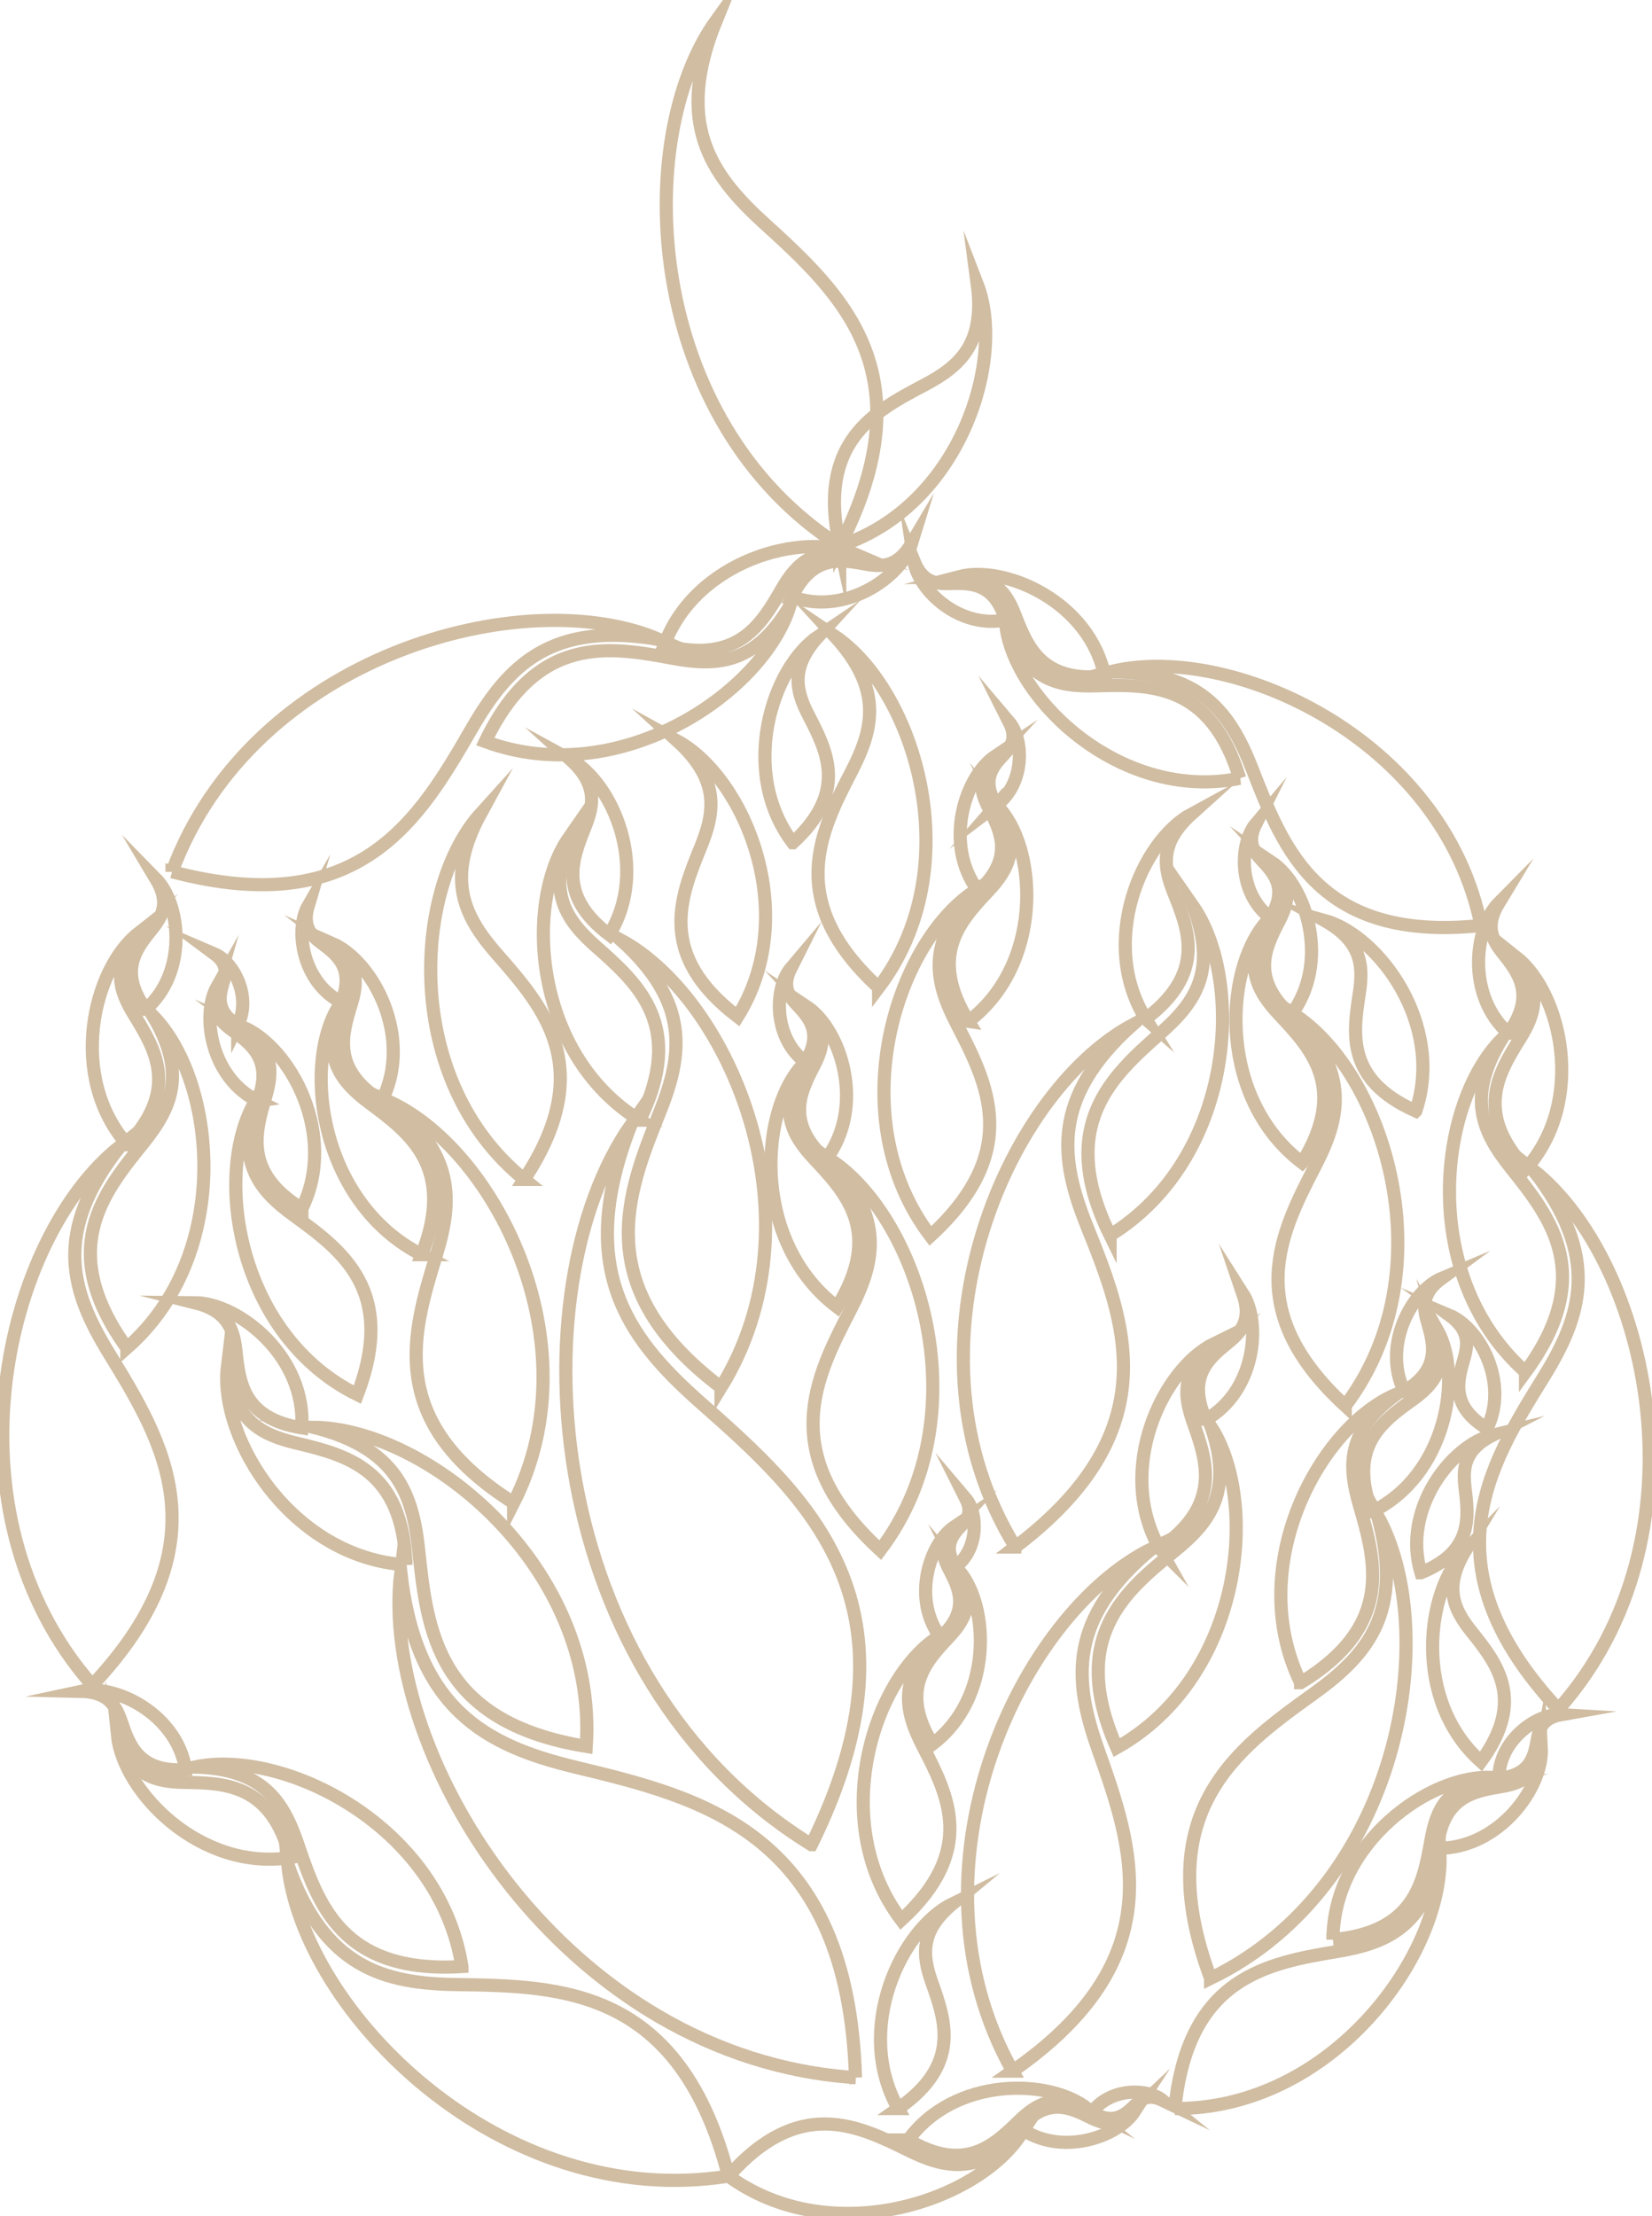 
<svg xmlns="http://www.w3.org/2000/svg" fill="none" viewBox="0 0 88 118"><g stroke="#D0BDA2" stroke-miterlimit="10" stroke-width=".7" clip-path="url(#a)"><path d="M44.735 29.06c-10.38-6.61-11.152-21.615-6.578-27.98-2.202 5.413-.368 8.15 2.514 10.775 4.085 3.719 8.78 7.975 4.064 17.206Z"/><path d="M44.731 29.06c6.407-2.081 8.876-9.927 7.326-13.929.422 3.168-.923 4.37-2.81 5.367-2.678 1.41-5.748 3.025-4.516 8.563ZM38.808 115.868c-12.16 1.919-22.69-8.81-23.483-16.605 1.938 5.509 5.13 6.352 9.027 6.406 5.526.079 11.866.163 14.452 10.199h.004Z"/><path d="M24.606 104.709c-1.186-7.503-9.502-11.643-14.239-10.624 3.61.087 4.712 1.802 5.489 4.08 1.098 3.231 2.356 6.936 8.75 6.544Z"/><path d="M15.472 98.904c-4.77.752-8.906-3.46-9.22-6.518.761 2.162 2.014 2.491 3.543 2.516 2.168.034 4.657.063 5.672 4.002h.005Z"/><path d="M9.891 94.222c-.464-2.946-3.73-4.57-5.589-4.168 1.416.033 1.85.705 2.156 1.602.43 1.268.923 2.72 3.433 2.57v-.004ZM45.575 110.622c-15.463-1.014-25.417-17.105-24.227-26.899.853 7.303 4.537 9.218 9.307 10.37 6.762 1.632 14.527 3.489 14.916 16.529h.004Z"/><path d="M31.231 92.987c.627-9.544-8.437-16.93-14.536-16.992 4.407 1.11 5.288 3.517 5.606 6.53.455 4.27.969 9.168 8.93 10.462Z"/><path d="M21.624 83.322c-6.069-.396-9.974-6.714-9.51-10.557.333 2.867 1.778 3.618 3.654 4.068 2.656.639 5.701 1.37 5.856 6.49Z"/><path d="M16.073 76.028c.246-3.747-3.312-6.648-5.706-6.669 1.73.434 2.076 1.382 2.201 2.563.18 1.677.38 3.601 3.505 4.106ZM43.223 98.22c-14.402-8.872-15.772-29.482-9.615-38.325-2.916 7.482-.343 11.213 3.676 14.76 5.693 5.028 12.234 10.783 5.94 23.565Z"/><path d="M38.407 73.875c5.484-8.889.522-20.644-5.33-23.82 3.684 3.322 3.3 6.093 2.068 9.164-1.746 4.352-3.76 9.343 3.262 14.652v.004Z"/><path d="M34.08 59.645c-5.652-3.485-6.19-11.572-3.776-15.044-1.145 2.938-.134 4.403 1.44 5.792 2.236 1.974 4.804 4.231 2.332 9.252h.004Z"/><path d="M32.455 49.771c2.155-3.488.205-8.104-2.093-9.347 1.446 1.306 1.295 2.391.81 3.597-.684 1.707-1.474 3.668 1.283 5.75ZM53.941 110.276c-6.04-10.746.38-24.37 7.435-27.83-4.507 3.74-4.185 7.027-2.882 10.708 1.85 5.216 3.98 11.196-4.557 17.122h.004Z"/><path d="M59.488 93.054c6.646-3.727 7.64-12.978 5.033-17.068 1.174 3.422-.054 5.05-1.925 6.573-2.653 2.157-5.702 4.628-3.108 10.495Z"/><path d="M61.769 82.454c-2.373-4.219.15-9.564 2.92-10.925-1.772 1.47-1.642 2.759-1.132 4.203.726 2.049 1.562 4.394-1.788 6.722ZM47.847 112.271c-2.373-4.219.15-9.565 2.92-10.925-1.771 1.468-1.642 2.758-1.132 4.202.727 2.049 1.562 4.394-1.788 6.723Z"/><path d="M64.23 75.586c2.605-1.465 2.998-5.096 1.975-6.702.46 1.344-.021 1.982-.756 2.579-1.04.847-2.24 1.815-1.22 4.119v.004ZM54.087 82.37c-6.403-10.369-.61-24.086 6.22-27.791-4.303 3.877-3.851 7.11-2.415 10.695 2.039 5.079 4.386 10.9-3.809 17.097h.004Z"/><path d="M59.133 65.77c6.595-4.064 7.222-13.503 4.402-17.55 1.337 3.425.155 5.136-1.683 6.76-2.606 2.303-5.601 4.94-2.719 10.79Z"/><path d="M61.03 54.25c-2.515-4.074-.239-9.457 2.443-10.91-1.688 1.524-1.512 2.793-.948 4.199.802 1.995 1.72 4.277-1.496 6.71ZM27.927 62.8c-6.537-5.28-5.91-15.52-2.318-19.488-1.909 3.5-.877 5.5.877 7.503 2.485 2.833 5.346 6.084 1.437 11.985h.004ZM4.916 89.728c-8.124-9.24-4.678-23.865 1.491-28.702-3.625 4.582-2.631 7.724-.593 11.046 2.887 4.707 6.207 10.107-.898 17.656Z"/><path d="M6.758 71.772c5.714-5.012 4.766-14.247 1.375-17.702 1.854 3.096.994 4.94-.518 6.814-2.143 2.654-4.608 5.696-.857 10.888Z"/><path d="M6.788 60.955C3.6 57.33 4.95 51.587 7.372 49.688c-1.424 1.799-1.031 3.034-.234 4.336 1.132 1.848 2.436 3.968-.35 6.931Z"/><path d="M7.765 53.74c2.243-1.97 1.871-5.592.539-6.948.727 1.214.392 1.94-.205 2.675-.84 1.043-1.808 2.236-.338 4.273h.004ZM62.58 112.27c8.399.038 14.393-8.287 14.121-13.624-.739 3.918-2.802 4.811-5.425 5.253-3.718.626-7.987 1.336-8.693 8.371h-.004Z"/><path d="M71.004 103.278c.025-5.183 5.204-8.835 8.504-8.638-2.426.434-2.99 1.702-3.279 3.317-.409 2.291-.873 4.92-5.225 5.317v.004Z"/><path d="M76.564 98.416c3.295.017 5.647-3.25 5.542-5.35-.288 1.536-1.098 1.89-2.13 2.062-1.458.246-3.137.525-3.412 3.284v.004Z"/><path d="M79.842 94.681c.009-2.036 2.043-3.468 3.338-3.388-.953.17-1.174.667-1.287 1.302-.158.901-.342 1.932-2.05 2.086ZM75.69 83.74c-1.019-3.389 1.638-6.806 3.83-7.332-1.499.767-1.611 1.707-1.478 2.82.192 1.578.414 3.39-2.351 4.512ZM78.89 49.279c-2.034-10.045-13.483-15.14-19.807-13.496 4.87-.087 6.453 2.158 7.631 5.183 1.671 4.29 3.576 9.21 12.172 8.313h.004Z"/><path d="M66.038 41.442c-6.211 1.256-11.863-4.031-12.444-8.02 1.12 2.791 2.778 3.154 4.783 3.096 2.845-.08 6.107-.18 7.66 4.924Z"/><path d="M58.845 36c-.798-3.943-5.292-5.942-7.773-5.295 1.913-.033 2.535.847 2.994 2.032.656 1.682 1.404 3.614 4.779 3.263Z"/><path d="M53.561 33.008c-2.44.493-4.657-1.581-4.883-3.15.439 1.097 1.09 1.24 1.88 1.214 1.115-.033 2.397-.07 3.007 1.932l-.004.004ZM9.164 46.42c4.26-11.538 18.776-15.477 25.968-12.364-5.76-1.002-8.053 1.369-10.003 4.74-2.77 4.779-5.936 10.266-15.965 7.62v.005Z"/><path d="M25.847 39.485c7.134 2.629 14.811-2.6 16.232-7.224-1.843 3.105-3.877 3.23-6.245 2.792-3.358-.617-7.21-1.331-9.987 4.432Z"/><path d="M35.379 34.356c1.67-4.527 7.368-6.076 10.192-4.853-2.26-.392-3.162.538-3.927 1.861-1.086 1.874-2.33 4.031-6.265 2.992Z"/><path d="M42.191 31.777c2.799 1.031 5.815-1.022 6.37-2.837-.722 1.218-1.52 1.268-2.452 1.097-1.315-.242-2.828-.521-3.922 1.74h.004ZM83.013 91.013c8.174-9.193 4.803-23.84-1.337-28.71 3.6 4.603 2.59 7.74.535 11.05-2.912 4.695-6.262 10.074.802 17.66Z"/><path d="M81.263 73.048c-5.685-5.045-4.691-14.271-1.279-17.706-1.87 3.088-1.023 4.937.48 6.819 2.131 2.666 4.579 5.721.799 10.891v-.004ZM78.89 93.796c-3.617-3.209-2.982-9.076-.814-11.262-1.19 1.96-.652 3.138.305 4.335 1.353 1.695 2.91 3.64.509 6.927Z"/><path d="M81.292 62.228c3.208-3.61 1.888-9.356-.527-11.272 1.412 1.807 1.015 3.038.21 4.336-1.145 1.84-2.457 3.952.317 6.932v.004ZM75.419 59.152c1.537-4.578-1.934-9.347-4.904-10.161 2.01 1.11 2.126 2.395 1.892 3.91-.33 2.14-.71 4.599 3.008 6.255l.004-.004Z"/><path d="M80.352 55.013c-2.23-1.978-1.842-5.6-.501-6.953-.735 1.21-.401 1.937.188 2.675.835 1.048 1.796 2.245.313 4.273v.005ZM64.488 105.339c10.091-4.899 12.364-18.407 8.888-24.65 1.429 5.129-.517 7.42-3.404 9.494-4.089 2.938-8.788 6.305-5.484 15.156Z"/><path d="M69.283 89.594c-3.028-6.226 1.028-13.654 5.1-15.36-2.652 1.948-2.581 3.801-1.971 5.909.864 2.987 1.858 6.413-3.125 9.451h-.004Z"/><path d="M73.08 80.493c3.96-1.924 4.854-7.228 3.488-9.677.56 2.015-.205 2.913-1.337 3.726-1.604 1.152-3.45 2.475-2.151 5.951Z"/><path d="M74.805 74.088c-1.19-2.446.401-5.359 2-6.03-1.04.763-1.014 1.493-.772 2.32.338 1.172.731 2.516-1.228 3.71ZM79.212 76.061c1.19-2.445-.401-5.358-2.001-6.03 1.04.764 1.015 1.494.773 2.32-.339 1.173-.731 2.517 1.228 3.71Z"/><path d="M71.66 74.851c5.405-7.14 2.126-17.58-2.615-20.765 2.878 3.134 2.322 5.471 1.02 7.992-1.847 3.572-3.969 7.67 1.595 12.773ZM46.803 52.584c4.874-6.439 1.917-15.857-2.356-18.728 2.594 2.829 2.093 4.932.919 7.206-1.663 3.222-3.58 6.92 1.437 11.522Z"/><path d="M69.362 61.907c-4.414-3.339-4.222-10.095-1.942-12.782-1.182 2.345-.46 3.643.74 4.92 1.7 1.815 3.65 3.893 1.203 7.861Z"/><path d="M68.765 54.053c2.122-2.804.836-6.902-1.027-8.15 1.127 1.231.91 2.15.4 3.138-.722 1.402-1.557 3.009.627 5.016v-.004Z"/><path d="M67.67 48.866c-1.733-1.31-1.657-3.96-.764-5.016-.463.922-.18 1.431.289 1.932.668.714 1.432 1.527.472 3.084h.004ZM27.359 80.026c4.34-8.568-1.115-18.958-6.725-21.416 3.634 2.762 3.496 5.329 2.602 8.237-1.265 4.123-2.723 8.851 4.123 13.174v.005Z"/><path d="M22.464 66.806c-5.297-2.68-6.383-9.844-4.49-13.12-.798 2.704.208 3.93 1.72 5.053 2.139 1.59 4.595 3.414 2.77 8.067Z"/><path d="M20.333 58.63c1.705-3.363-.438-7.44-2.64-8.404 1.43 1.085 1.37 2.09 1.024 3.234-.497 1.62-1.07 3.472 1.616 5.17Z"/><path d="M18.186 53.364c-2.08-1.051-2.506-3.864-1.762-5.15-.314 1.06.083 1.545.677 1.983.839.626 1.804 1.34 1.085 3.167ZM46.89 82.538c5.405-7.14 2.127-17.581-2.614-20.765 2.877 3.134 2.322 5.47 1.019 7.991-1.846 3.572-3.968 7.67 1.595 12.774Z"/><path d="M44.593 69.593c-4.415-3.338-4.223-10.094-1.942-12.782-1.182 2.346-.46 3.643.74 4.92 1.7 1.816 3.65 3.894 1.202 7.862Z"/><path d="M43.996 61.74c2.122-2.805.835-6.903-1.028-8.15 1.128 1.23.91 2.149.401 3.138-.722 1.402-1.558 3.009.627 5.016v-.004Z"/><path d="M42.901 56.553c-1.733-1.31-1.658-3.96-.764-5.016-.464.922-.18 1.431.288 1.932.669.713 1.433 1.527.472 3.084h.005ZM49.56 65.808c-4.775-6.305-1.876-15.52 2.305-18.328-2.54 2.767-2.05 4.829-.898 7.053 1.63 3.155 3.505 6.768-1.407 11.275Z"/><path d="M51.585 54.383c3.897-2.947 3.726-8.91 1.713-11.284 1.044 2.07.405 3.213-.652 4.344-1.5 1.602-3.22 3.434-1.06 6.94Z"/><path d="M52.116 47.447c-1.871-2.475-.735-6.093.906-7.194-.998 1.085-.806 1.894-.355 2.77.64 1.24 1.374 2.659-.551 4.428v-.004ZM42.229 44.872c-2.865-3.789-1.128-9.322 1.387-11.012-1.525 1.665-1.233 2.9-.54 4.24.978 1.894 2.106 4.068-.843 6.772h-.004Z"/><path d="M53.08 42.87c1.53-1.157 1.463-3.498.673-4.428.41.813.159 1.26-.255 1.706-.589.63-1.265 1.348-.417 2.725v-.004ZM48.01 102.23c-3.914-5.17-1.537-12.723 1.892-15.027-2.08 2.27-1.68 3.96-.74 5.784 1.337 2.587 2.874 5.55-1.152 9.243Z"/><path d="M49.672 92.866c3.196-2.416 3.058-7.303 1.404-9.252.856 1.699.334 2.638-.535 3.56-1.228 1.314-2.64 2.817-.869 5.688v.004Z"/><path d="M50.103 87.182c-1.538-2.028-.602-4.995.743-5.9-.819.889-.66 1.552-.288 2.27.522 1.014 1.128 2.178-.451 3.63h-.004Z"/><path d="M50.896 83.427c1.253-.948 1.199-2.867.551-3.63.335.667.13 1.034-.208 1.397-.48.513-1.036 1.106-.343 2.233ZM19.039 74.259c-6.324-3.113-7.703-11.61-5.497-15.52-.915 3.218.3 4.666 2.105 5.976 2.56 1.861 5.497 3.994 3.392 9.544Z"/><path d="M16.081 64.352c1.926-3.902-.597-8.584-3.15-9.669 1.66 1.235 1.609 2.4 1.22 3.722-.55 1.874-1.19 4.023 1.93 5.951v-.004Z"/><path d="M13.726 58.618c-2.482-1.223-3.025-4.557-2.16-6.092-.36 1.264.117 1.832.827 2.345 1.002.73 2.16 1.569 1.332 3.747Z"/><path d="M12.665 54.587c.756-1.531-.234-3.368-1.237-3.797.652.484.63.943.48 1.46-.217.735-.467 1.578.757 2.337ZM38.808 115.868c5.447 3.964 13.258 1.356 15.589-2.246-2.319 2.204-4.086 1.82-5.999.877-2.715-1.336-5.822-2.875-9.59 1.369Z"/><path d="M48.382 113.94c2.452-3.364 7.535-3.31 9.59-1.632-1.784-.855-2.744-.296-3.692.622-1.341 1.302-2.878 2.792-5.898 1.01Z"/><path d="M54.325 113.289c2.139 1.556 5.205.534 6.12-.881-.91.864-1.604.714-2.356.342-1.065-.525-2.285-1.126-3.764.539Z"/><path d="M58.164 112.475c.96-1.319 2.957-1.298 3.764-.643-.698-.334-1.078-.117-1.45.246-.526.51-1.132 1.098-2.314.397ZM39.292 54.132c3.405-5.454.38-12.707-3.212-14.68 2.26 2.057 2.014 3.76 1.245 5.65-1.09 2.675-2.343 5.742 1.967 9.03Z"/></g><defs><clipPath id="a"><path fill="#fff" d="M0 0h88v118H0z"/></clipPath></defs></svg>